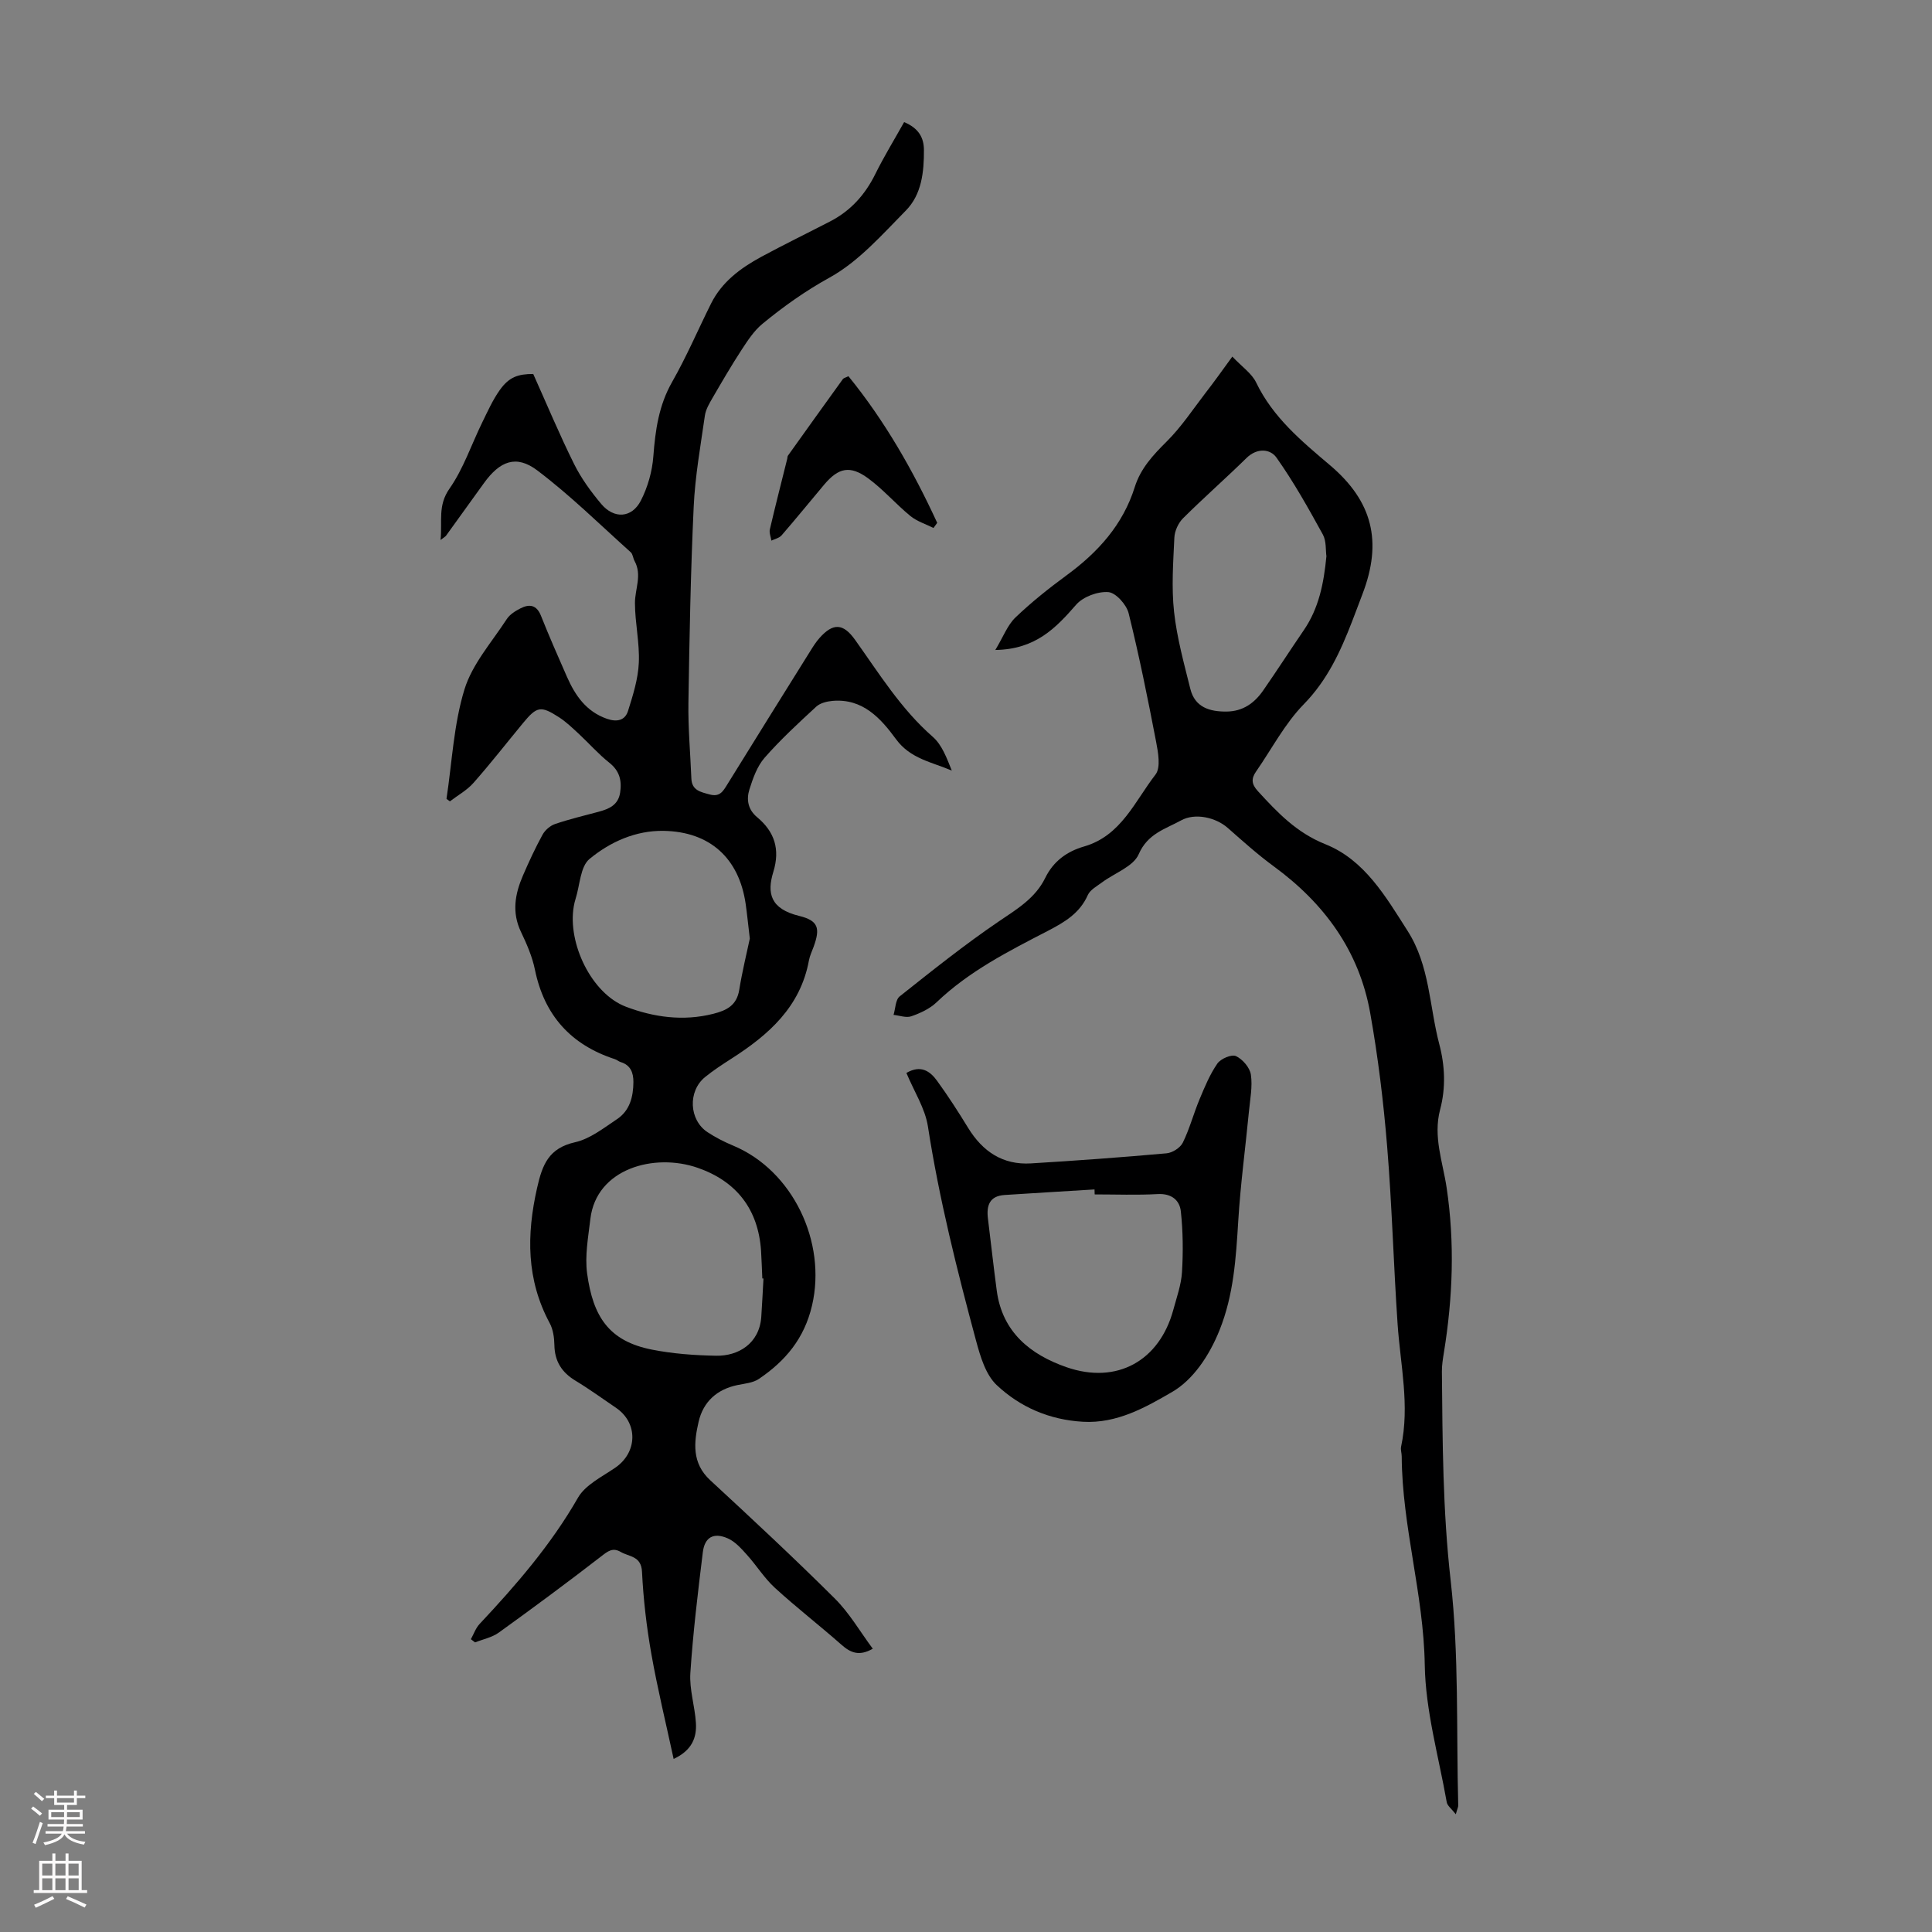 <svg enable-background="new 0 0 400 400" viewBox="0 0 400 400" xmlns="http://www.w3.org/2000/svg"><rect x="0" y="0" width="400" height="400" fill="#808080" stroke="none"/><g fill="#000001"><path d="m97.49 339.38c.59-1.06 1-2.3 1.81-3.16 7.59-8.09 14.79-16.41 20.36-26.13 1.53-2.67 4.97-4.33 7.71-6.21 4.64-3.17 4.78-9.29.15-12.42-2.78-1.88-5.5-3.87-8.37-5.6-2.85-1.72-4.31-4.02-4.37-7.38-.03-1.53-.26-3.22-.97-4.54-4.84-9-4.81-18.27-2.61-28 1.09-4.84 2.41-8.22 7.85-9.45 3.12-.7 5.95-2.95 8.72-4.8 2.63-1.76 3.35-4.63 3.37-7.66.01-1.91-.56-3.51-2.64-4.14-.42-.13-.77-.47-1.19-.6-9.12-2.97-14.62-9.07-16.56-18.53-.55-2.7-1.7-5.34-2.9-7.85-1.92-4.02-1.22-7.85.42-11.64 1.24-2.87 2.56-5.72 4.06-8.46.52-.94 1.58-1.87 2.6-2.21 2.96-1.01 6.01-1.73 9.03-2.54 2.14-.58 4.04-1.39 4.43-3.95.38-2.48-.1-4.5-2.24-6.2-2.27-1.8-4.2-4.01-6.33-5.99-1.31-1.21-2.62-2.48-4.1-3.43-3.77-2.43-4.57-2.25-7.43 1.21-3.42 4.14-6.72 8.38-10.27 12.4-1.34 1.52-3.23 2.55-4.87 3.81-.24-.17-.47-.34-.71-.51 1.15-7.58 1.49-15.41 3.72-22.66 1.61-5.25 5.65-9.78 8.75-14.55.63-.97 1.79-1.7 2.86-2.24 1.83-.93 3.32-.75 4.23 1.53 1.69 4.26 3.54 8.45 5.38 12.64 1.71 3.88 3.99 7.2 8.28 8.7 2.07.72 3.75.35 4.37-1.64 1.02-3.24 2.08-6.6 2.23-9.95.19-4.1-.79-8.25-.8-12.37-.01-2.9 1.52-5.8-.08-8.71-.32-.58-.35-1.42-.8-1.82-6.39-5.73-12.53-11.8-19.36-16.95-4.35-3.28-7.73-1.93-11.03 2.65-2.62 3.63-5.23 7.26-7.85 10.89-.12.17-.34.27-1.13.88.39-3.92-.61-7.12 1.85-10.63 2.9-4.14 4.54-9.15 6.8-13.75 1.12-2.29 2.18-4.67 3.66-6.73 1.91-2.65 3.75-3.26 6.88-3.26 2.84 6.32 5.44 12.57 8.45 18.62 1.47 2.97 3.49 5.74 5.63 8.29 2.65 3.15 6.33 2.94 8.2-.69 1.43-2.79 2.36-6.06 2.59-9.19.41-5.41 1.12-10.53 3.89-15.39 2.98-5.23 5.36-10.81 8.05-16.21 2.25-4.51 6.12-7.36 10.39-9.68 4.72-2.55 9.55-4.9 14.31-7.36 4.22-2.19 7.2-5.51 9.31-9.78 1.81-3.66 3.96-7.16 5.97-10.76 3.02 1.27 4.08 3.21 4.1 5.76.02 4.56-.46 9.23-3.75 12.56-4.92 4.99-9.77 10.54-15.75 13.85-5.06 2.79-9.58 6.01-13.93 9.59-1.74 1.43-3.05 3.45-4.31 5.37-2.12 3.25-4.08 6.62-6.03 9.98-.66 1.14-1.4 2.38-1.58 3.65-.9 6.29-2.03 12.58-2.32 18.9-.63 13.51-.88 27.04-1.09 40.56-.08 5.22.4 10.45.61 15.68.1 2.48 1.91 2.79 3.81 3.31 2.07.56 2.75-.66 3.61-2.05 5.7-9.22 11.44-18.42 17.18-27.61.59-.95 1.19-1.91 1.93-2.74 2.82-3.18 4.92-3.04 7.35.36 5 7 9.51 14.34 16.11 20.11 1.9 1.66 2.88 4.38 3.93 6.98-4.15-1.77-8.58-2.44-11.55-6.5-3.16-4.32-6.89-8.47-13.14-7.93-1.16.1-2.55.44-3.36 1.18-3.7 3.41-7.42 6.84-10.72 10.61-1.54 1.76-2.4 4.24-3.13 6.54-.65 2.07-.33 4.15 1.59 5.75 3.61 3 4.8 6.64 3.36 11.32-1.36 4.41-.62 7.66 5.35 9.12 3.95.97 4.4 2.51 3 6.37-.34.94-.8 1.87-.98 2.85-1.76 9.6-8.32 15.39-16.01 20.31-1.88 1.21-3.77 2.43-5.5 3.84-3.59 2.93-3.32 8.88.52 11.41 1.67 1.1 3.48 2.02 5.33 2.79 12.35 5.17 19.35 19.97 16.31 33.06-1.6 6.88-5.53 11.52-11.01 15.23-1.21.82-2.92.96-4.43 1.27-4.27.88-7.1 3.48-8.05 7.6-.98 4.25-1.45 8.54 2.4 12.1 8.71 8.05 17.39 16.13 25.8 24.5 3.04 3.02 5.24 6.87 7.86 10.39-2.83 1.62-4.61.83-6.48-.82-4.53-4-9.32-7.7-13.78-11.78-2.2-2.01-3.81-4.65-5.83-6.88-1.16-1.29-2.43-2.72-3.96-3.38-2.91-1.27-4.76-.23-5.14 2.9-1.02 8.32-2.03 16.65-2.58 25-.22 3.39.93 6.84 1.15 10.29.19 3.04-.77 5.69-4.61 7.49-1.61-7.47-3.35-14.57-4.62-21.77-.99-5.61-1.65-11.3-1.93-16.99-.16-3.28-2.64-3.07-4.41-4.1-1.67-.97-2.66-.15-4.03.91-6.97 5.39-14.06 10.64-21.21 15.79-1.4 1.01-3.26 1.37-4.91 2.03-.29-.21-.58-.43-.87-.66zm60.58-74.68c-.08 0-.16-.01-.24-.01-.09-1.9-.14-3.8-.26-5.7-.57-8.67-5.14-14.43-13.1-17.2-9.04-3.15-21.02.17-22.24 10.58-.44 3.75-1.17 7.63-.67 11.31 1.22 8.92 4.51 13.98 13.39 15.74 4.35.86 8.86 1.19 13.31 1.27 4.55.09 8.93-2.48 9.35-7.98.19-2.67.3-5.34.46-8.01zm-2.83-70.38c-.36-3-.56-5.1-.86-7.19-1.37-9.44-7.39-14.94-16.97-15.11-5.81-.1-11.08 2.29-15.35 5.81-1.92 1.58-1.99 5.41-2.88 8.22-.17.53-.3 1.08-.39 1.63-1.31 7.64 3.69 18.05 10.8 20.75 5.71 2.17 11.84 3.05 18.08 1.47 2.84-.72 4.86-1.77 5.38-4.96.62-3.82 1.55-7.59 2.19-10.62z"/><path d="m255.14 73.83c2.03 2.14 4.03 3.49 4.93 5.36 3.47 7.22 9.38 12.12 15.27 17.11 8.85 7.49 10.91 15.85 6.74 26.71-.72 1.88-1.41 3.77-2.14 5.64-2.42 6.25-5.12 12.16-10.01 17.16-3.93 4.02-6.62 9.24-9.87 13.92-1.03 1.48-.97 2.61.37 4.07 4.07 4.44 7.99 8.59 13.98 10.99 8.12 3.25 12.48 10.83 17.03 17.96 4.59 7.19 4.48 15.57 6.54 23.4 1.2 4.53 1.37 9.1.18 13.58-1.48 5.61.55 10.81 1.35 16.17 1.7 11.39 1.28 22.75-.56 34.09-.21 1.32-.44 2.67-.42 4 .13 14.42.17 28.77 1.81 43.2 1.75 15.4 1.16 31.07 1.57 46.62.01.31-.17.62-.5 1.81-.88-1.13-1.75-1.75-1.88-2.5-1.67-9.47-4.4-18.94-4.55-28.45-.23-14.61-4.69-28.61-4.77-43.14 0-.67-.26-1.37-.13-2 1.82-8.52-.14-16.91-.72-25.36-.84-12.28-1.16-24.6-2.17-36.86-.76-9.24-1.88-18.49-3.51-27.61-2.29-12.84-9.51-22.69-19.97-30.34-3.33-2.44-6.42-5.22-9.52-7.95-2.49-2.19-6.76-3.15-9.65-1.56-3.27 1.8-6.93 2.72-8.79 7.02-1.11 2.55-5 3.88-7.59 5.82-1.06.79-2.45 1.53-2.94 2.62-1.67 3.78-4.84 5.63-8.26 7.41-8.14 4.21-16.32 8.35-23.06 14.8-1.4 1.34-3.36 2.24-5.22 2.89-1.06.37-2.44-.16-3.68-.29.4-1.3.39-3.13 1.27-3.83 6.73-5.34 13.45-10.72 20.55-15.54 3.75-2.54 7.52-4.78 9.58-8.98 1.68-3.44 4.48-5.49 8.06-6.52 7.67-2.22 10.49-9.36 14.77-14.88 1.13-1.46.55-4.61.12-6.85-1.71-8.89-3.5-17.78-5.68-26.56-.44-1.78-2.65-4.25-4.2-4.37-2.19-.17-5.22.95-6.66 2.6-4.22 4.84-8.41 9.25-16.74 9.38 1.66-2.75 2.52-5.15 4.17-6.73 3.3-3.16 6.92-6.04 10.61-8.75 6.48-4.75 11.64-10.44 14.09-18.25 1.21-3.86 3.79-6.63 6.62-9.44 3.04-3.02 5.44-6.68 8.07-10.1 1.73-2.22 3.33-4.48 5.51-7.47zm19.48 41.33c-.18-1.24.01-3.13-.74-4.5-2.99-5.43-6.03-10.88-9.61-15.93-1.29-1.81-4.01-2.05-6.2.1-4.31 4.23-8.86 8.22-13.14 12.48-.97.97-1.72 2.6-1.79 3.97-.24 5.14-.62 10.34-.06 15.42.59 5.37 2.06 10.67 3.37 15.94.95 3.81 4 4.72 7.53 4.68 3.34-.04 5.73-1.75 7.53-4.34 2.87-4.13 5.59-8.36 8.43-12.51 3.08-4.5 4.13-9.59 4.68-15.31z"/><path d="m187.66 222.14c2.99-1.74 4.9-.36 6.33 1.6 2.3 3.16 4.42 6.46 6.46 9.79 3 4.88 7.16 7.69 12.99 7.34 9.37-.57 18.74-1.25 28.1-2.09 1.2-.11 2.83-1.15 3.35-2.21 1.41-2.87 2.23-6.03 3.47-8.99 1.06-2.54 2.13-5.14 3.68-7.38.69-1 2.94-1.96 3.84-1.55 1.38.64 2.88 2.38 3.1 3.83.37 2.47-.16 5.09-.4 7.63-.73 7.55-1.75 15.08-2.21 22.64-.48 7.71-.93 15.29-3.88 22.65-2.14 5.34-5.51 10.3-9.83 12.8-5.42 3.14-11.39 6.57-18.45 6.16-6.95-.4-12.98-3.02-17.83-7.57-2.3-2.15-3.41-5.93-4.29-9.18-3.95-14.66-7.65-29.38-9.98-44.43-.59-3.72-2.85-7.2-4.45-11.04zm38.98 25.15c-.01-.34-.02-.69-.03-1.03-6.21.38-12.42.75-18.62 1.15-3.11.2-3.78 2.17-3.45 4.86.62 4.99 1.16 9.98 1.83 14.96 1.15 8.58 6.96 13.23 14.43 15.83 10.44 3.63 19.26-1.32 22.12-11.87.7-2.59 1.64-5.19 1.8-7.83.25-4.17.21-8.41-.24-12.56-.25-2.32-1.94-3.73-4.77-3.58-4.35.24-8.71.07-13.07.07z"/><path d="m175.66 77.89c7.55 9.28 13.4 19.56 18.38 30.36-.26.35-.51.71-.77 1.06-1.61-.81-3.43-1.37-4.79-2.48-3.01-2.47-5.6-5.49-8.73-7.79-3.74-2.75-6.14-2.22-9.1 1.28-2.95 3.5-5.83 7.06-8.83 10.52-.48.55-1.39.74-2.11 1.09-.12-.78-.49-1.62-.32-2.33 1.14-4.89 2.39-9.75 3.6-14.62.05-.22.03-.48.15-.65 3.78-5.29 7.56-10.58 11.37-15.85.18-.23.58-.3 1.15-.59z"/></g><path d="m6.44 374.46.42-.45c.65.47 1.27.95 1.85 1.44l-.45.49c-.65-.56-1.25-1.06-1.82-1.48m.93 7.33-.63-.26c.55-1.36 1.05-2.8 1.52-4.33.19.1.38.19.59.27-.46 1.29-.95 2.73-1.48 4.32m-.38-10.38.44-.42c.43.34 1.01.82 1.74 1.44l-.49.49c-.53-.51-1.09-1.01-1.69-1.51m2.5.35h1.72v-1.04h.59v1.04h3.52v-1.04h.59v1.04h1.75v.53h-1.75v1.42h-2.03v.97h3.22v2.03h-3.24c0 .35-.01.66-.03.93h3.32v.53h-3.37c-.03.27-.08.58-.15.94h3.96v.53h-3.71c.67.92 1.93 1.48 3.79 1.68-.13.24-.23.44-.29.59-2.13-.38-3.48-1.08-4.04-2.12-.43.97-1.77 1.72-4.03 2.23-.09-.19-.2-.37-.33-.55 2.1-.42 3.37-1.03 3.81-1.83h-3.36v-.53h3.58c.08-.29.13-.61.16-.94h-3.33v-.53h3.39c.02-.27.04-.58.04-.93h-3.23v-2.03h3.25v-.97h-2.07v-1.42h-1.73zm1.12 3.44v1h2.65c.01-.3.02-.44.01-.4v-.25-.35zm1.19-2h3.52v-.91h-3.52zm4.71 2h-2.63v.59c0 .15-.01.28-.01.4h2.64z" fill="#fbfafa"/><path d="m13.56 383.74h.63v1.52h2.72v6.07h1.13v.6h-11.06v-.6h1.13v-6.07h2.73v-1.52h.63v1.52h2.1v-1.52zm-2.69 8.83.38.56c-1.24.63-2.53 1.25-3.85 1.85-.1-.21-.21-.42-.34-.63 1.36-.55 2.63-1.15 3.81-1.78m-2.13-4.27h2.1v-2.45h-2.1zm0 3.04h2.1v-2.46h-2.1zm2.72-3.04h2.1v-2.45h-2.1zm0 3.04h2.1v-2.46h-2.1zm6.07 3.6c-1.41-.71-2.7-1.3-3.86-1.78l.35-.56c1.45.62 2.75 1.19 3.88 1.72zm-1.25-9.09h-2.1v2.45h2.1zm-2.09 5.49h2.1v-2.46h-2.1z" fill="#fbfafa"/></svg>